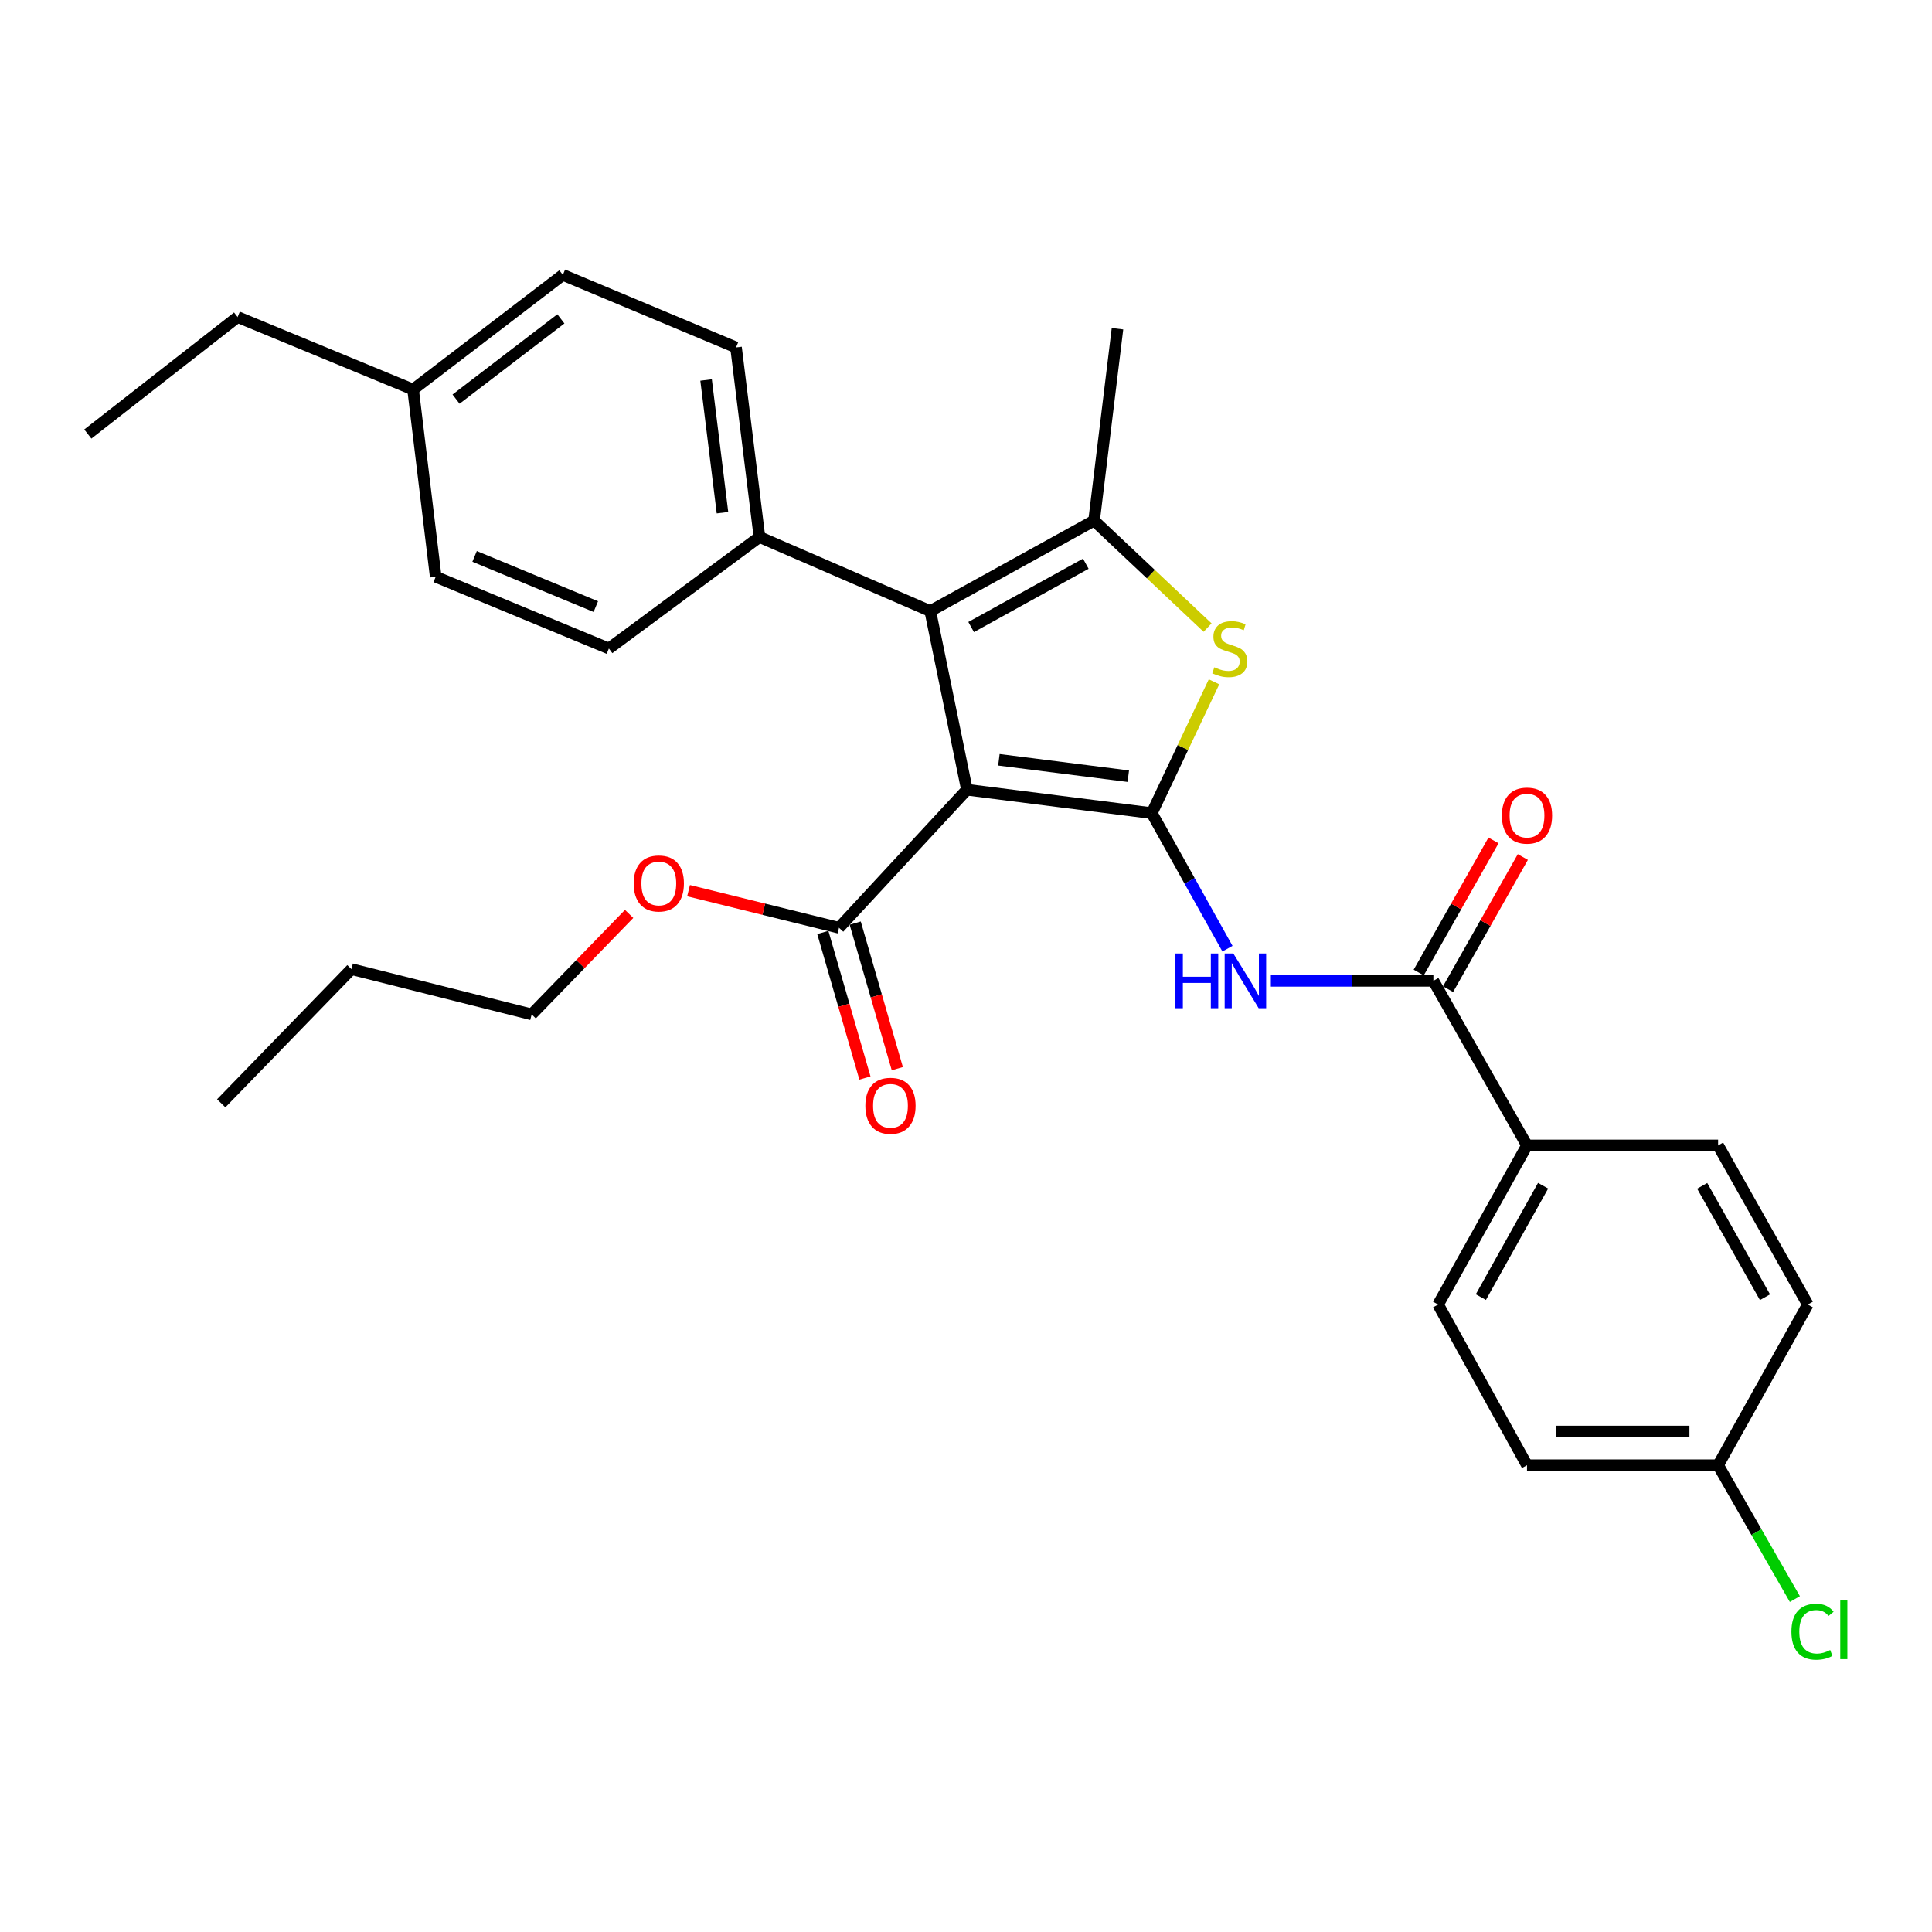 <?xml version='1.0' encoding='iso-8859-1'?>
<svg version='1.1' baseProfile='full'
              xmlns='http://www.w3.org/2000/svg'
                      xmlns:rdkit='http://www.rdkit.org/xml'
                      xmlns:xlink='http://www.w3.org/1999/xlink'
                  xml:space='preserve'
width='1000px' height='1000px' viewBox='0 0 1000 1000'>
<!-- END OF HEADER -->
<rect style='opacity:1.0;fill:#FFFFFF;stroke:none' width='1000' height='1000' x='0' y='0'> </rect>
<path class='bond-0' d='M 596.165,420.885 L 500.479,408.758' style='fill:none;fill-rule:evenodd;stroke:#000000;stroke-width:6px;stroke-linecap:butt;stroke-linejoin:miter;stroke-opacity:1' />
<path class='bond-0' d='M 584.006,401.756 L 517.025,393.267' style='fill:none;fill-rule:evenodd;stroke:#000000;stroke-width:6px;stroke-linecap:butt;stroke-linejoin:miter;stroke-opacity:1' />
<path class='bond-2' d='M 596.165,420.885 L 612.269,386.895' style='fill:none;fill-rule:evenodd;stroke:#000000;stroke-width:6px;stroke-linecap:butt;stroke-linejoin:miter;stroke-opacity:1' />
<path class='bond-2' d='M 612.269,386.895 L 628.373,352.905' style='fill:none;fill-rule:evenodd;stroke:#CCCC00;stroke-width:6px;stroke-linecap:butt;stroke-linejoin:miter;stroke-opacity:1' />
<path class='bond-4' d='M 596.165,420.885 L 615.748,455.961' style='fill:none;fill-rule:evenodd;stroke:#000000;stroke-width:6px;stroke-linecap:butt;stroke-linejoin:miter;stroke-opacity:1' />
<path class='bond-4' d='M 615.748,455.961 L 635.331,491.038' style='fill:none;fill-rule:evenodd;stroke:#0000FF;stroke-width:6px;stroke-linecap:butt;stroke-linejoin:miter;stroke-opacity:1' />
<path class='bond-1' d='M 500.479,408.758 L 481.508,316.299' style='fill:none;fill-rule:evenodd;stroke:#000000;stroke-width:6px;stroke-linecap:butt;stroke-linejoin:miter;stroke-opacity:1' />
<path class='bond-6' d='M 500.479,408.758 L 434.27,480.22' style='fill:none;fill-rule:evenodd;stroke:#000000;stroke-width:6px;stroke-linecap:butt;stroke-linejoin:miter;stroke-opacity:1' />
<path class='bond-7' d='M 481.508,316.299 L 393.091,277.951' style='fill:none;fill-rule:evenodd;stroke:#000000;stroke-width:6px;stroke-linecap:butt;stroke-linejoin:miter;stroke-opacity:1' />
<path class='bond-29' d='M 481.508,316.299 L 566.289,269.469' style='fill:none;fill-rule:evenodd;stroke:#000000;stroke-width:6px;stroke-linecap:butt;stroke-linejoin:miter;stroke-opacity:1' />
<path class='bond-29' d='M 502.662,324.548 L 562.009,291.767' style='fill:none;fill-rule:evenodd;stroke:#000000;stroke-width:6px;stroke-linecap:butt;stroke-linejoin:miter;stroke-opacity:1' />
<path class='bond-3' d='M 625.047,324.837 L 595.668,297.153' style='fill:none;fill-rule:evenodd;stroke:#CCCC00;stroke-width:6px;stroke-linecap:butt;stroke-linejoin:miter;stroke-opacity:1' />
<path class='bond-3' d='M 595.668,297.153 L 566.289,269.469' style='fill:none;fill-rule:evenodd;stroke:#000000;stroke-width:6px;stroke-linecap:butt;stroke-linejoin:miter;stroke-opacity:1' />
<path class='bond-17' d='M 566.289,269.469 L 578.406,170.147' style='fill:none;fill-rule:evenodd;stroke:#000000;stroke-width:6px;stroke-linecap:butt;stroke-linejoin:miter;stroke-opacity:1' />
<path class='bond-5' d='M 657.797,507.683 L 699.859,507.683' style='fill:none;fill-rule:evenodd;stroke:#0000FF;stroke-width:6px;stroke-linecap:butt;stroke-linejoin:miter;stroke-opacity:1' />
<path class='bond-5' d='M 699.859,507.683 L 741.92,507.683' style='fill:none;fill-rule:evenodd;stroke:#000000;stroke-width:6px;stroke-linecap:butt;stroke-linejoin:miter;stroke-opacity:1' />
<path class='bond-8' d='M 741.92,507.683 L 790.37,592.862' style='fill:none;fill-rule:evenodd;stroke:#000000;stroke-width:6px;stroke-linecap:butt;stroke-linejoin:miter;stroke-opacity:1' />
<path class='bond-9' d='M 749.513,511.98 L 768.865,477.787' style='fill:none;fill-rule:evenodd;stroke:#000000;stroke-width:6px;stroke-linecap:butt;stroke-linejoin:miter;stroke-opacity:1' />
<path class='bond-9' d='M 768.865,477.787 L 788.217,443.594' style='fill:none;fill-rule:evenodd;stroke:#FF0000;stroke-width:6px;stroke-linecap:butt;stroke-linejoin:miter;stroke-opacity:1' />
<path class='bond-9' d='M 734.328,503.386 L 753.68,469.192' style='fill:none;fill-rule:evenodd;stroke:#000000;stroke-width:6px;stroke-linecap:butt;stroke-linejoin:miter;stroke-opacity:1' />
<path class='bond-9' d='M 753.68,469.192 L 773.032,434.999' style='fill:none;fill-rule:evenodd;stroke:#FF0000;stroke-width:6px;stroke-linecap:butt;stroke-linejoin:miter;stroke-opacity:1' />
<path class='bond-10' d='M 425.89,482.646 L 436.79,520.314' style='fill:none;fill-rule:evenodd;stroke:#000000;stroke-width:6px;stroke-linecap:butt;stroke-linejoin:miter;stroke-opacity:1' />
<path class='bond-10' d='M 436.79,520.314 L 447.691,557.982' style='fill:none;fill-rule:evenodd;stroke:#FF0000;stroke-width:6px;stroke-linecap:butt;stroke-linejoin:miter;stroke-opacity:1' />
<path class='bond-10' d='M 442.651,477.795 L 453.551,515.463' style='fill:none;fill-rule:evenodd;stroke:#000000;stroke-width:6px;stroke-linecap:butt;stroke-linejoin:miter;stroke-opacity:1' />
<path class='bond-10' d='M 453.551,515.463 L 464.452,553.131' style='fill:none;fill-rule:evenodd;stroke:#FF0000;stroke-width:6px;stroke-linecap:butt;stroke-linejoin:miter;stroke-opacity:1' />
<path class='bond-15' d='M 434.27,480.22 L 395.335,470.614' style='fill:none;fill-rule:evenodd;stroke:#000000;stroke-width:6px;stroke-linecap:butt;stroke-linejoin:miter;stroke-opacity:1' />
<path class='bond-15' d='M 395.335,470.614 L 356.399,461.008' style='fill:none;fill-rule:evenodd;stroke:#FF0000;stroke-width:6px;stroke-linecap:butt;stroke-linejoin:miter;stroke-opacity:1' />
<path class='bond-11' d='M 393.091,277.951 L 380.964,179.831' style='fill:none;fill-rule:evenodd;stroke:#000000;stroke-width:6px;stroke-linecap:butt;stroke-linejoin:miter;stroke-opacity:1' />
<path class='bond-11' d='M 373.955,265.373 L 365.467,196.689' style='fill:none;fill-rule:evenodd;stroke:#000000;stroke-width:6px;stroke-linecap:butt;stroke-linejoin:miter;stroke-opacity:1' />
<path class='bond-12' d='M 393.091,277.951 L 315.163,335.667' style='fill:none;fill-rule:evenodd;stroke:#000000;stroke-width:6px;stroke-linecap:butt;stroke-linejoin:miter;stroke-opacity:1' />
<path class='bond-13' d='M 790.37,592.862 L 744.354,675.229' style='fill:none;fill-rule:evenodd;stroke:#000000;stroke-width:6px;stroke-linecap:butt;stroke-linejoin:miter;stroke-opacity:1' />
<path class='bond-13' d='M 798.7,613.727 L 766.489,671.384' style='fill:none;fill-rule:evenodd;stroke:#000000;stroke-width:6px;stroke-linecap:butt;stroke-linejoin:miter;stroke-opacity:1' />
<path class='bond-14' d='M 790.37,592.862 L 889.285,592.862' style='fill:none;fill-rule:evenodd;stroke:#000000;stroke-width:6px;stroke-linecap:butt;stroke-linejoin:miter;stroke-opacity:1' />
<path class='bond-21' d='M 380.964,179.831 L 291.336,142.287' style='fill:none;fill-rule:evenodd;stroke:#000000;stroke-width:6px;stroke-linecap:butt;stroke-linejoin:miter;stroke-opacity:1' />
<path class='bond-20' d='M 315.163,335.667 L 225.525,298.531' style='fill:none;fill-rule:evenodd;stroke:#000000;stroke-width:6px;stroke-linecap:butt;stroke-linejoin:miter;stroke-opacity:1' />
<path class='bond-20' d='M 308.396,313.977 L 245.65,287.981' style='fill:none;fill-rule:evenodd;stroke:#000000;stroke-width:6px;stroke-linecap:butt;stroke-linejoin:miter;stroke-opacity:1' />
<path class='bond-18' d='M 744.354,675.229 L 790.37,758.402' style='fill:none;fill-rule:evenodd;stroke:#000000;stroke-width:6px;stroke-linecap:butt;stroke-linejoin:miter;stroke-opacity:1' />
<path class='bond-19' d='M 889.285,592.862 L 935.718,675.229' style='fill:none;fill-rule:evenodd;stroke:#000000;stroke-width:6px;stroke-linecap:butt;stroke-linejoin:miter;stroke-opacity:1' />
<path class='bond-19' d='M 881.05,613.785 L 913.553,671.443' style='fill:none;fill-rule:evenodd;stroke:#000000;stroke-width:6px;stroke-linecap:butt;stroke-linejoin:miter;stroke-opacity:1' />
<path class='bond-25' d='M 325.634,473.043 L 300.41,499.044' style='fill:none;fill-rule:evenodd;stroke:#FF0000;stroke-width:6px;stroke-linecap:butt;stroke-linejoin:miter;stroke-opacity:1' />
<path class='bond-25' d='M 300.41,499.044 L 275.186,525.044' style='fill:none;fill-rule:evenodd;stroke:#000000;stroke-width:6px;stroke-linecap:butt;stroke-linejoin:miter;stroke-opacity:1' />
<path class='bond-16' d='M 889.285,758.402 L 935.718,675.229' style='fill:none;fill-rule:evenodd;stroke:#000000;stroke-width:6px;stroke-linecap:butt;stroke-linejoin:miter;stroke-opacity:1' />
<path class='bond-23' d='M 889.285,758.402 L 909.153,793.038' style='fill:none;fill-rule:evenodd;stroke:#000000;stroke-width:6px;stroke-linecap:butt;stroke-linejoin:miter;stroke-opacity:1' />
<path class='bond-23' d='M 909.153,793.038 L 929.021,827.675' style='fill:none;fill-rule:evenodd;stroke:#00CC00;stroke-width:6px;stroke-linecap:butt;stroke-linejoin:miter;stroke-opacity:1' />
<path class='bond-30' d='M 889.285,758.402 L 790.37,758.402' style='fill:none;fill-rule:evenodd;stroke:#000000;stroke-width:6px;stroke-linecap:butt;stroke-linejoin:miter;stroke-opacity:1' />
<path class='bond-30' d='M 874.447,740.953 L 805.207,740.953' style='fill:none;fill-rule:evenodd;stroke:#000000;stroke-width:6px;stroke-linecap:butt;stroke-linejoin:miter;stroke-opacity:1' />
<path class='bond-22' d='M 225.525,298.531 L 213.815,201.632' style='fill:none;fill-rule:evenodd;stroke:#000000;stroke-width:6px;stroke-linecap:butt;stroke-linejoin:miter;stroke-opacity:1' />
<path class='bond-31' d='M 291.336,142.287 L 213.815,201.632' style='fill:none;fill-rule:evenodd;stroke:#000000;stroke-width:6px;stroke-linecap:butt;stroke-linejoin:miter;stroke-opacity:1' />
<path class='bond-31' d='M 290.315,165.044 L 236.05,206.585' style='fill:none;fill-rule:evenodd;stroke:#000000;stroke-width:6px;stroke-linecap:butt;stroke-linejoin:miter;stroke-opacity:1' />
<path class='bond-24' d='M 213.815,201.632 L 122.985,164.088' style='fill:none;fill-rule:evenodd;stroke:#000000;stroke-width:6px;stroke-linecap:butt;stroke-linejoin:miter;stroke-opacity:1' />
<path class='bond-27' d='M 122.985,164.088 L 45.455,224.655' style='fill:none;fill-rule:evenodd;stroke:#000000;stroke-width:6px;stroke-linecap:butt;stroke-linejoin:miter;stroke-opacity:1' />
<path class='bond-26' d='M 275.186,525.044 L 181.913,501.624' style='fill:none;fill-rule:evenodd;stroke:#000000;stroke-width:6px;stroke-linecap:butt;stroke-linejoin:miter;stroke-opacity:1' />
<path class='bond-28' d='M 181.913,501.624 L 114.503,571.06' style='fill:none;fill-rule:evenodd;stroke:#000000;stroke-width:6px;stroke-linecap:butt;stroke-linejoin:miter;stroke-opacity:1' />
<path  class='atom-3' d='M 628.54 345.387
Q 628.86 345.507, 630.18 346.067
Q 631.5 346.627, 632.94 346.987
Q 634.42 347.307, 635.86 347.307
Q 638.54 347.307, 640.1 346.027
Q 641.66 344.707, 641.66 342.427
Q 641.66 340.867, 640.86 339.907
Q 640.1 338.947, 638.9 338.427
Q 637.7 337.907, 635.7 337.307
Q 633.18 336.547, 631.66 335.827
Q 630.18 335.107, 629.1 333.587
Q 628.06 332.067, 628.06 329.507
Q 628.06 325.947, 630.46 323.747
Q 632.9 321.547, 637.7 321.547
Q 640.98 321.547, 644.7 323.107
L 643.78 326.187
Q 640.38 324.787, 637.82 324.787
Q 635.06 324.787, 633.54 325.947
Q 632.02 327.067, 632.06 329.027
Q 632.06 330.547, 632.82 331.467
Q 633.62 332.387, 634.74 332.907
Q 635.9 333.427, 637.82 334.027
Q 640.38 334.827, 641.9 335.627
Q 643.42 336.427, 644.5 338.067
Q 645.62 339.667, 645.62 342.427
Q 645.62 346.347, 642.98 348.467
Q 640.38 350.547, 636.02 350.547
Q 633.5 350.547, 631.58 349.987
Q 629.7 349.467, 627.46 348.547
L 628.54 345.387
' fill='#CCCC00'/>
<path  class='atom-5' d='M 608.404 493.523
L 612.244 493.523
L 612.244 505.563
L 626.724 505.563
L 626.724 493.523
L 630.564 493.523
L 630.564 521.843
L 626.724 521.843
L 626.724 508.763
L 612.244 508.763
L 612.244 521.843
L 608.404 521.843
L 608.404 493.523
' fill='#0000FF'/>
<path  class='atom-5' d='M 638.364 493.523
L 647.644 508.523
Q 648.564 510.003, 650.044 512.683
Q 651.524 515.363, 651.604 515.523
L 651.604 493.523
L 655.364 493.523
L 655.364 521.843
L 651.484 521.843
L 641.524 505.443
Q 640.364 503.523, 639.124 501.323
Q 637.924 499.123, 637.564 498.443
L 637.564 521.843
L 633.884 521.843
L 633.884 493.523
L 638.364 493.523
' fill='#0000FF'/>
<path  class='atom-10' d='M 777.37 422.157
Q 777.37 415.357, 780.73 411.557
Q 784.09 407.757, 790.37 407.757
Q 796.65 407.757, 800.01 411.557
Q 803.37 415.357, 803.37 422.157
Q 803.37 429.037, 799.97 432.957
Q 796.57 436.837, 790.37 436.837
Q 784.13 436.837, 780.73 432.957
Q 777.37 429.077, 777.37 422.157
M 790.37 433.637
Q 794.69 433.637, 797.01 430.757
Q 799.37 427.837, 799.37 422.157
Q 799.37 416.597, 797.01 413.797
Q 794.69 410.957, 790.37 410.957
Q 786.05 410.957, 783.69 413.757
Q 781.37 416.557, 781.37 422.157
Q 781.37 427.877, 783.69 430.757
Q 786.05 433.637, 790.37 433.637
' fill='#FF0000'/>
<path  class='atom-11' d='M 447.909 572.352
Q 447.909 565.552, 451.269 561.752
Q 454.629 557.952, 460.909 557.952
Q 467.189 557.952, 470.549 561.752
Q 473.909 565.552, 473.909 572.352
Q 473.909 579.232, 470.509 583.152
Q 467.109 587.032, 460.909 587.032
Q 454.669 587.032, 451.269 583.152
Q 447.909 579.272, 447.909 572.352
M 460.909 583.832
Q 465.229 583.832, 467.549 580.952
Q 469.909 578.032, 469.909 572.352
Q 469.909 566.792, 467.549 563.992
Q 465.229 561.152, 460.909 561.152
Q 456.589 561.152, 454.229 563.952
Q 451.909 566.752, 451.909 572.352
Q 451.909 578.072, 454.229 580.952
Q 456.589 583.832, 460.909 583.832
' fill='#FF0000'/>
<path  class='atom-16' d='M 327.997 457.288
Q 327.997 450.488, 331.357 446.688
Q 334.717 442.888, 340.997 442.888
Q 347.277 442.888, 350.637 446.688
Q 353.997 450.488, 353.997 457.288
Q 353.997 464.168, 350.597 468.088
Q 347.197 471.968, 340.997 471.968
Q 334.757 471.968, 331.357 468.088
Q 327.997 464.208, 327.997 457.288
M 340.997 468.768
Q 345.317 468.768, 347.637 465.888
Q 349.997 462.968, 349.997 457.288
Q 349.997 451.728, 347.637 448.928
Q 345.317 446.088, 340.997 446.088
Q 336.677 446.088, 334.317 448.888
Q 331.997 451.688, 331.997 457.288
Q 331.997 463.008, 334.317 465.888
Q 336.677 468.768, 340.997 468.768
' fill='#FF0000'/>
<path  class='atom-24' d='M 927.231 844.57
Q 927.231 837.53, 930.511 833.85
Q 933.831 830.13, 940.111 830.13
Q 945.951 830.13, 949.071 834.25
L 946.431 836.41
Q 944.151 833.41, 940.111 833.41
Q 935.831 833.41, 933.551 836.29
Q 931.311 839.13, 931.311 844.57
Q 931.311 850.17, 933.631 853.05
Q 935.991 855.93, 940.551 855.93
Q 943.671 855.93, 947.311 854.05
L 948.431 857.05
Q 946.951 858.01, 944.711 858.57
Q 942.471 859.13, 939.991 859.13
Q 933.831 859.13, 930.511 855.37
Q 927.231 851.61, 927.231 844.57
' fill='#00CC00'/>
<path  class='atom-24' d='M 952.511 828.41
L 956.191 828.41
L 956.191 858.77
L 952.511 858.77
L 952.511 828.41
' fill='#00CC00'/>
</svg>
